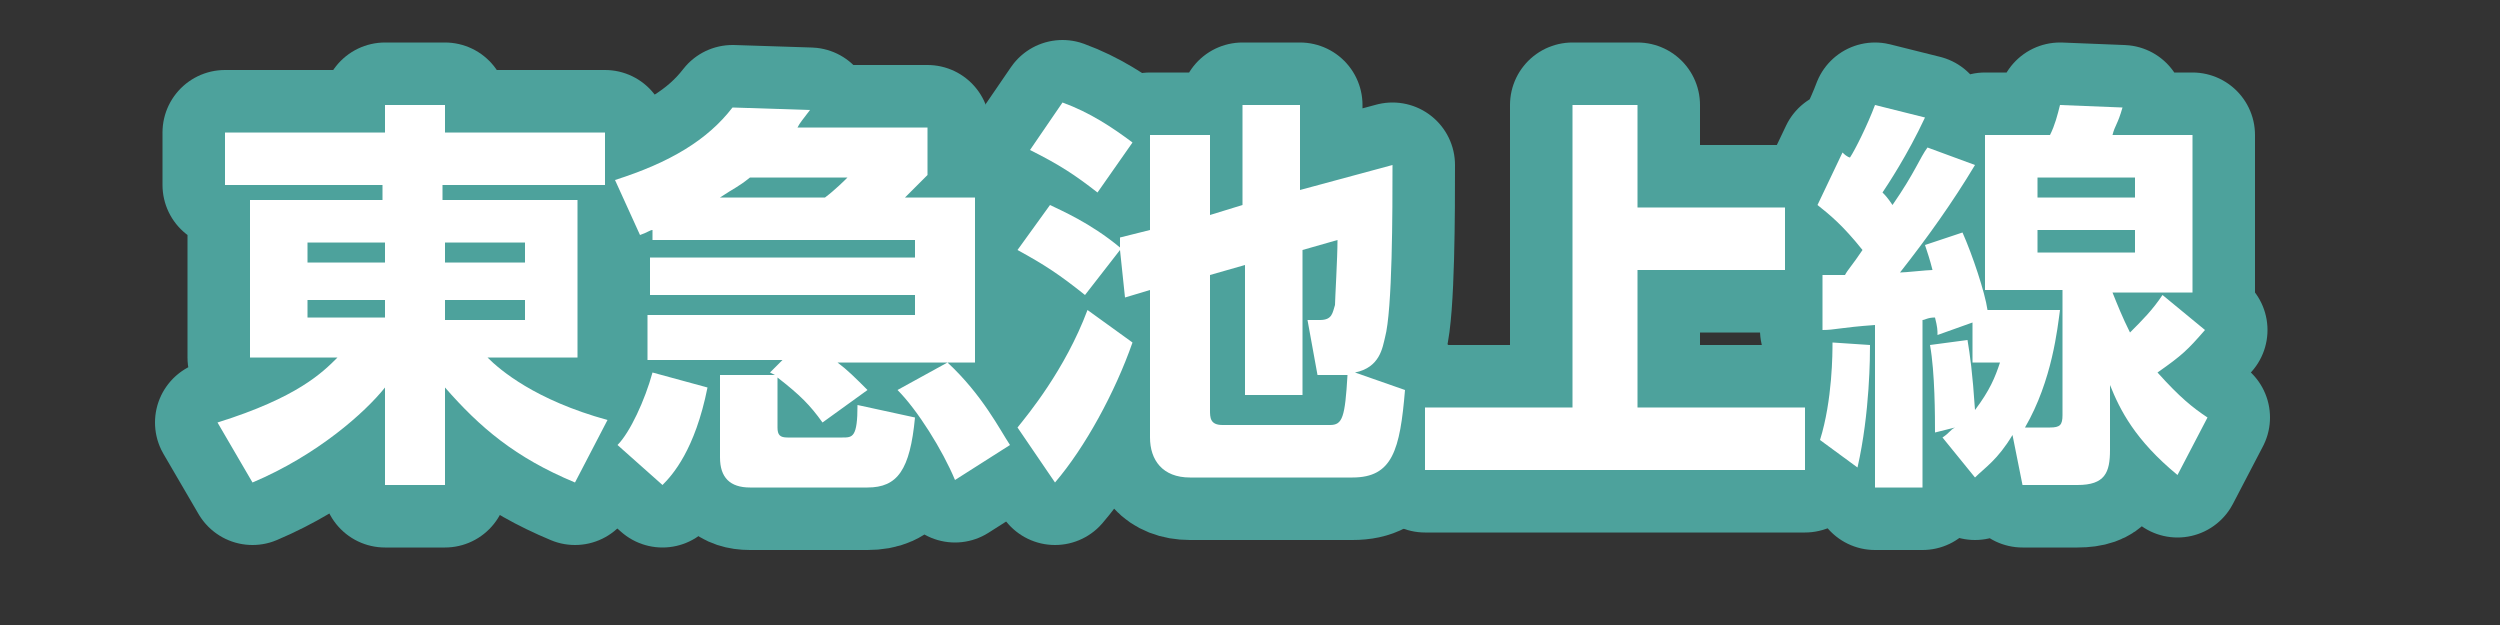 <?xml version="1.0" encoding="utf-8"?>
<!-- Generator: Adobe Illustrator 26.0.1, SVG Export Plug-In . SVG Version: 6.00 Build 0)  -->
<svg version="1.1" id="レイヤー_1" xmlns="http://www.w3.org/2000/svg" xmlns:xlink="http://www.w3.org/1999/xlink" x="0px"
	 y="0px" viewBox="0 0 100 25" style="enable-background:new 0 0 100 25;" xml:space="preserve">
<rect x="0" y="0" width="100" height="25" fill="#333333" stroke="none"/>
<style type="text/css">
	.st0{enable-background:new    ;}
	.st1{fill:none;stroke:#4DA29C;stroke-width:5;stroke-linecap:round;stroke-linejoin:round;stroke-miterlimit:10;}
	.st2{fill:#FFFFFF;}
</style>
<g>
	<g class="st0">
		<path d="M24.1,7.4h-6.4V8h5.4v6.3h-3.6c0.5,0.5,1.9,1.7,4.8,2.5L23,19.3c-2.4-1-3.8-2.2-5.2-3.8v3.9h-2.4v-3.9
			c-0.8,1-2.7,2.7-5.3,3.8l-1.4-2.4c3.2-1,4.2-2,4.8-2.6H10V8h5.3V7.4H9V5.3h6.4V4.2h2.4v1.1h6.4V7.4z M12.3,10.5h3.1V9.7h-3.1V10.5
			z M12.3,12.7h3.1V12h-3.1V12.7z M17.8,9.7v0.8h3.2V9.7H17.8z M17.8,12v0.8h3.2V12H17.8z"/>
		<path d="M31.3,14.4h-5.4v-1.8h10.7v-0.8H26v-1.5h10.6V9.6H26.1V9.2c-0.1,0-0.2,0.1-0.5,0.2l-1-2.2c2.2-0.7,3.7-1.6,4.7-2.9
			l3.1,0.1c-0.3,0.4-0.4,0.5-0.5,0.7h5.2V7c-0.5,0.5-0.8,0.8-0.9,0.9h2.8v6.6h-5.5c0.4,0.3,0.7,0.6,1.2,1.1l-1.8,1.3
			c-0.5-0.7-0.9-1.1-1.8-1.8v2c0,0.3,0.1,0.4,0.4,0.4h2.2c0.4,0,0.6,0,0.6-1.3l2.3,0.5c-0.2,2.1-0.7,2.8-1.9,2.8H30
			c-0.8,0-1.2-0.4-1.2-1.2v-3.3H31l-0.2-0.1L31.3,14.4z M28.3,15.5c-0.5,2.5-1.4,3.5-1.8,3.9l-1.8-1.6c0.5-0.5,1.1-1.8,1.4-2.9
			L28.3,15.5z M33,7.9c0.4-0.3,0.8-0.7,0.9-0.8h-3.9c-0.5,0.4-0.6,0.4-1.2,0.8H33z M37.9,14.5c1.4,1.3,2.1,2.7,2.5,3.3l-2.2,1.4
			c-0.5-1.2-1.5-2.8-2.3-3.6L37.9,14.5z"/>
		<path d="M45.3,13.7c-0.7,2-1.9,4.2-3.1,5.6l-1.5-2.2c0.4-0.5,1.9-2.3,2.8-4.7L45.3,13.7z M44.8,10l-1.4,1.8
			c-1-0.8-1.6-1.2-2.7-1.8L42,8.2c0.4,0.2,1.6,0.7,2.8,1.7l0-0.4L46,9.2V5.4h2.4v3.2l1.3-0.4v-4h2.3v3.4l3.7-1c0,1.8,0,5.8-0.3,6.9
			c-0.1,0.4-0.2,1.2-1.2,1.4l2,0.7c-0.2,2.4-0.5,3.5-2.1,3.5h-6.5c-1.1,0-1.6-0.7-1.6-1.6v-5.9l-1,0.3L44.8,10z M42.5,4.1
			c1.1,0.4,2,1,2.8,1.6l-1.4,2C43,7,42.4,6.6,41.2,6L42.5,4.1z M52.7,15l-0.4-2.2h0.5c0.5,0,0.5-0.3,0.6-0.6c0-0.2,0.1-1.9,0.1-2.6
			L52.1,10v5.8h-2.3v-5.2L48.4,11v5.4c0,0.3,0,0.6,0.5,0.6h4.3c0.5,0,0.6-0.3,0.7-2H52.7z"/>
		<path d="M65.5,4.2v4.1h5.9v2.5h-5.9v5.5h6.7v2.5H57v-2.5h5.9V4.2H65.5z"/>
		<path d="M74.8,13.8c0,0.4,0,2.7-0.5,4.9l-1.5-1.1c0.5-1.6,0.5-3.5,0.5-3.9L74.8,13.8z M72.9,11c0.3,0,0.6,0,0.9,0
			c0.1-0.2,0.3-0.4,0.7-1c-0.8-1-1.3-1.4-1.8-1.8l1-2.1C73.9,6.3,74,6.3,74,6.3C74.2,6,74.7,5,75,4.2l2,0.5c-0.7,1.5-1.5,2.7-1.7,3
			c0.1,0.1,0.2,0.2,0.4,0.5c0.9-1.3,1.1-1.9,1.4-2.3L79,6.6c-0.9,1.5-1.9,2.9-3,4.3c0.2,0,1.1-0.1,1.3-0.1c-0.1-0.4-0.2-0.7-0.3-1
			l1.5-0.5c0.4,0.9,0.9,2.4,1,3.1h2.9c-0.1,0.7-0.3,2.8-1.4,4.7h1c0.4,0,0.5-0.1,0.5-0.5v-5h-3.1V5.4H82c0.2-0.4,0.3-0.8,0.4-1.2
			l2.5,0.1c-0.2,0.7-0.3,0.7-0.4,1.1h3.2v6.3h-3.2c0.2,0.5,0.4,1,0.7,1.6c0.5-0.5,0.9-0.9,1.3-1.5l1.7,1.4c-0.7,0.8-0.9,1-1.9,1.7
			c0.9,1,1.4,1.4,2,1.8l-1.2,2.3c-1.7-1.4-2.3-2.6-2.7-3.6V18c0,0.9-0.2,1.4-1.3,1.4h-2.2l-0.4-2c-0.6,1-1.1,1.3-1.5,1.7l-1.3-1.6
			c0.3-0.2,0.3-0.3,0.5-0.4l-0.8,0.2c0-0.6,0-2.4-0.2-3.5l1.5-0.2c0.1,0.6,0.2,1.3,0.3,2.8c0.6-0.8,0.8-1.3,1-1.9h-1.1v-1.6
			l-1.4,0.5c0-0.2,0-0.3-0.1-0.7c-0.3,0-0.4,0.1-0.5,0.1v6.7h-1.9v-6.5c-1.4,0.1-1.6,0.2-2.1,0.2L72.9,11z M81.5,7.1v0.8h3.9V7.1
			H81.5z M81.5,9.2v0.9h3.9V9.2H81.5z"/>
	</g>
	<g>
		<g class="st0">
			<path class="st1" d="M24.1,7.4h-6.4V8h5.4v6.3h-3.6c0.5,0.5,1.9,1.7,4.8,2.5L23,19.3c-2.4-1-3.8-2.2-5.2-3.8v3.9h-2.4v-3.9
				c-0.8,1-2.7,2.7-5.3,3.8l-1.4-2.4c3.2-1,4.2-2,4.8-2.6H10V8h5.3V7.4H9V5.3h6.4V4.2h2.4v1.1h6.4V7.4z M12.3,10.5h3.1V9.7h-3.1
				V10.5z M12.3,12.7h3.1V12h-3.1V12.7z M17.8,9.7v0.8h3.2V9.7H17.8z M17.8,12v0.8h3.2V12H17.8z"/>
			<path class="st1" d="M31.3,14.4h-5.4v-1.8h10.7v-0.8H26v-1.5h10.6V9.6H26.1V9.2c-0.1,0-0.2,0.1-0.5,0.2l-1-2.2
				c2.2-0.7,3.7-1.6,4.7-2.9l3.1,0.1c-0.3,0.4-0.4,0.5-0.5,0.7h5.2V7c-0.5,0.5-0.8,0.8-0.9,0.9h2.8v6.6h-5.5
				c0.4,0.3,0.7,0.6,1.2,1.1l-1.8,1.3c-0.5-0.7-0.9-1.1-1.8-1.8v2c0,0.3,0.1,0.4,0.4,0.4h2.2c0.4,0,0.6,0,0.6-1.3l2.3,0.5
				c-0.2,2.1-0.7,2.8-1.9,2.8H30c-0.8,0-1.2-0.4-1.2-1.2v-3.3H31l-0.2-0.1L31.3,14.4z M28.3,15.5c-0.5,2.5-1.4,3.5-1.8,3.9l-1.8-1.6
				c0.5-0.5,1.1-1.8,1.4-2.9L28.3,15.5z M33,7.9c0.4-0.3,0.8-0.7,0.9-0.8h-3.9c-0.5,0.4-0.6,0.4-1.2,0.8H33z M37.9,14.5
				c1.4,1.3,2.1,2.7,2.5,3.3l-2.2,1.4c-0.5-1.2-1.5-2.8-2.3-3.6L37.9,14.5z"/>
			<path class="st1" d="M45.3,13.7c-0.7,2-1.9,4.2-3.1,5.6l-1.5-2.2c0.4-0.5,1.9-2.3,2.8-4.7L45.3,13.7z M44.8,10l-1.4,1.8
				c-1-0.8-1.6-1.2-2.7-1.8L42,8.2c0.4,0.2,1.6,0.7,2.8,1.7l0-0.4L46,9.2V5.4h2.4v3.2l1.3-0.4v-4h2.3v3.4l3.7-1c0,1.8,0,5.8-0.3,6.9
				c-0.1,0.4-0.2,1.2-1.2,1.4l2,0.7c-0.2,2.4-0.5,3.5-2.1,3.5h-6.5c-1.1,0-1.6-0.7-1.6-1.6v-5.9l-1,0.3L44.8,10z M42.5,4.1
				c1.1,0.4,2,1,2.8,1.6l-1.4,2C43,7,42.4,6.6,41.2,6L42.5,4.1z M52.7,15l-0.4-2.2h0.5c0.5,0,0.5-0.3,0.6-0.6c0-0.2,0.1-1.9,0.1-2.6
				L52.1,10v5.8h-2.3v-5.2L48.4,11v5.4c0,0.3,0,0.6,0.5,0.6h4.3c0.5,0,0.6-0.3,0.7-2H52.7z"/>
			<path class="st1" d="M65.5,4.2v4.1h5.9v2.5h-5.9v5.5h6.7v2.5H57v-2.5h5.9V4.2H65.5z"/>
			<path class="st1" d="M74.8,13.8c0,0.4,0,2.7-0.5,4.9l-1.5-1.1c0.5-1.6,0.5-3.5,0.5-3.9L74.8,13.8z M72.9,11c0.3,0,0.6,0,0.9,0
				c0.1-0.2,0.3-0.4,0.7-1c-0.8-1-1.3-1.4-1.8-1.8l1-2.1C73.9,6.3,74,6.3,74,6.3C74.2,6,74.7,5,75,4.2l2,0.5c-0.7,1.5-1.5,2.7-1.7,3
				c0.1,0.1,0.2,0.2,0.4,0.5c0.9-1.3,1.1-1.9,1.4-2.3L79,6.6c-0.9,1.5-1.9,2.9-3,4.3c0.2,0,1.1-0.1,1.3-0.1c-0.1-0.4-0.2-0.7-0.3-1
				l1.5-0.5c0.4,0.9,0.9,2.4,1,3.1h2.9c-0.1,0.7-0.3,2.8-1.4,4.7h1c0.4,0,0.5-0.1,0.5-0.5v-5h-3.1V5.4H82c0.2-0.4,0.3-0.8,0.4-1.2
				l2.5,0.1c-0.2,0.7-0.3,0.7-0.4,1.1h3.2v6.3h-3.2c0.2,0.5,0.4,1,0.7,1.6c0.5-0.5,0.9-0.9,1.3-1.5l1.7,1.4c-0.7,0.8-0.9,1-1.9,1.7
				c0.9,1,1.4,1.4,2,1.8l-1.2,2.3c-1.7-1.4-2.3-2.6-2.7-3.6V18c0,0.9-0.2,1.4-1.3,1.4h-2.2l-0.4-2c-0.6,1-1.1,1.3-1.5,1.7l-1.3-1.6
				c0.3-0.2,0.3-0.3,0.5-0.4l-0.8,0.2c0-0.6,0-2.4-0.2-3.5l1.5-0.2c0.1,0.6,0.2,1.3,0.3,2.8c0.6-0.8,0.8-1.3,1-1.9h-1.1v-1.6
				l-1.4,0.5c0-0.2,0-0.3-0.1-0.7c-0.3,0-0.4,0.1-0.5,0.1v6.7h-1.9v-6.5c-1.4,0.1-1.6,0.2-2.1,0.2L72.9,11z M81.5,7.1v0.8h3.9V7.1
				H81.5z M81.5,9.2v0.9h3.9V9.2H81.5z"/>
		</g>
	</g>
	<g>
		<g class="st0">
			<path class="st2" d="M24.1,7.4h-6.4V8h5.4v6.3h-3.6c0.5,0.5,1.9,1.7,4.8,2.5L23,19.3c-2.4-1-3.8-2.2-5.2-3.8v3.9h-2.4v-3.9
				c-0.8,1-2.7,2.7-5.3,3.8l-1.4-2.4c3.2-1,4.2-2,4.8-2.6H10V8h5.3V7.4H9V5.3h6.4V4.2h2.4v1.1h6.4V7.4z M12.3,10.5h3.1V9.7h-3.1
				V10.5z M12.3,12.7h3.1V12h-3.1V12.7z M17.8,9.7v0.8h3.2V9.7H17.8z M17.8,12v0.8h3.2V12H17.8z"/>
			<path class="st2" d="M31.3,14.4h-5.4v-1.8h10.7v-0.8H26v-1.5h10.6V9.6H26.1V9.2c-0.1,0-0.2,0.1-0.5,0.2l-1-2.2
				c2.2-0.7,3.7-1.6,4.7-2.9l3.1,0.1c-0.3,0.4-0.4,0.5-0.5,0.7h5.2V7c-0.5,0.5-0.8,0.8-0.9,0.9h2.8v6.6h-5.5
				c0.4,0.3,0.7,0.6,1.2,1.1l-1.8,1.3c-0.5-0.7-0.9-1.1-1.8-1.8v2c0,0.3,0.1,0.4,0.4,0.4h2.2c0.4,0,0.6,0,0.6-1.3l2.3,0.5
				c-0.2,2.1-0.7,2.8-1.9,2.8H30c-0.8,0-1.2-0.4-1.2-1.2v-3.3H31l-0.2-0.1L31.3,14.4z M28.3,15.5c-0.5,2.5-1.4,3.5-1.8,3.9l-1.8-1.6
				c0.5-0.5,1.1-1.8,1.4-2.9L28.3,15.5z M33,7.9c0.4-0.3,0.8-0.7,0.9-0.8h-3.9c-0.5,0.4-0.6,0.4-1.2,0.8H33z M37.9,14.5
				c1.4,1.3,2.1,2.7,2.5,3.3l-2.2,1.4c-0.5-1.2-1.5-2.8-2.3-3.6L37.9,14.5z"/>
			<path class="st2" d="M45.3,13.7c-0.7,2-1.9,4.2-3.1,5.6l-1.5-2.2c0.4-0.5,1.9-2.3,2.8-4.7L45.3,13.7z M44.8,10l-1.4,1.8
				c-1-0.8-1.6-1.2-2.7-1.8L42,8.2c0.4,0.2,1.6,0.7,2.8,1.7l0-0.4L46,9.2V5.4h2.4v3.2l1.3-0.4v-4h2.3v3.4l3.7-1c0,1.8,0,5.8-0.3,6.9
				c-0.1,0.4-0.2,1.2-1.2,1.4l2,0.7c-0.2,2.4-0.5,3.5-2.1,3.5h-6.5c-1.1,0-1.6-0.7-1.6-1.6v-5.9l-1,0.3L44.8,10z M42.5,4.1
				c1.1,0.4,2,1,2.8,1.6l-1.4,2C43,7,42.4,6.6,41.2,6L42.5,4.1z M52.7,15l-0.4-2.2h0.5c0.5,0,0.5-0.3,0.6-0.6c0-0.2,0.1-1.9,0.1-2.6
				L52.1,10v5.8h-2.3v-5.2L48.4,11v5.4c0,0.3,0,0.6,0.5,0.6h4.3c0.5,0,0.6-0.3,0.7-2H52.7z"/>
			<path class="st2" d="M65.5,4.2v4.1h5.9v2.5h-5.9v5.5h6.7v2.5H57v-2.5h5.9V4.2H65.5z"/>
			<path class="st2" d="M74.8,13.8c0,0.4,0,2.7-0.5,4.9l-1.5-1.1c0.5-1.6,0.5-3.5,0.5-3.9L74.8,13.8z M72.9,11c0.3,0,0.6,0,0.9,0
				c0.1-0.2,0.3-0.4,0.7-1c-0.8-1-1.3-1.4-1.8-1.8l1-2.1C73.9,6.3,74,6.3,74,6.3C74.2,6,74.7,5,75,4.2l2,0.5c-0.7,1.5-1.5,2.7-1.7,3
				c0.1,0.1,0.2,0.2,0.4,0.5c0.9-1.3,1.1-1.9,1.4-2.3L79,6.6c-0.9,1.5-1.9,2.9-3,4.3c0.2,0,1.1-0.1,1.3-0.1c-0.1-0.4-0.2-0.7-0.3-1
				l1.5-0.5c0.4,0.9,0.9,2.4,1,3.1h2.9c-0.1,0.7-0.3,2.8-1.4,4.7h1c0.4,0,0.5-0.1,0.5-0.5v-5h-3.1V5.4H82c0.2-0.4,0.3-0.8,0.4-1.2
				l2.5,0.1c-0.2,0.7-0.3,0.7-0.4,1.1h3.2v6.3h-3.2c0.2,0.5,0.4,1,0.7,1.6c0.5-0.5,0.9-0.9,1.3-1.5l1.7,1.4c-0.7,0.8-0.9,1-1.9,1.7
				c0.9,1,1.4,1.4,2,1.8l-1.2,2.3c-1.7-1.4-2.3-2.6-2.7-3.6V18c0,0.9-0.2,1.4-1.3,1.4h-2.2l-0.4-2c-0.6,1-1.1,1.3-1.5,1.7l-1.3-1.6
				c0.3-0.2,0.3-0.3,0.5-0.4l-0.8,0.2c0-0.6,0-2.4-0.2-3.5l1.5-0.2c0.1,0.6,0.2,1.3,0.3,2.8c0.6-0.8,0.8-1.3,1-1.9h-1.1v-1.6
				l-1.4,0.5c0-0.2,0-0.3-0.1-0.7c-0.3,0-0.4,0.1-0.5,0.1v6.7h-1.9v-6.5c-1.4,0.1-1.6,0.2-2.1,0.2L72.9,11z M81.5,7.1v0.8h3.9V7.1
				H81.5z M81.5,9.2v0.9h3.9V9.2H81.5z"/>
		</g>
	</g>
</g>
</svg>
